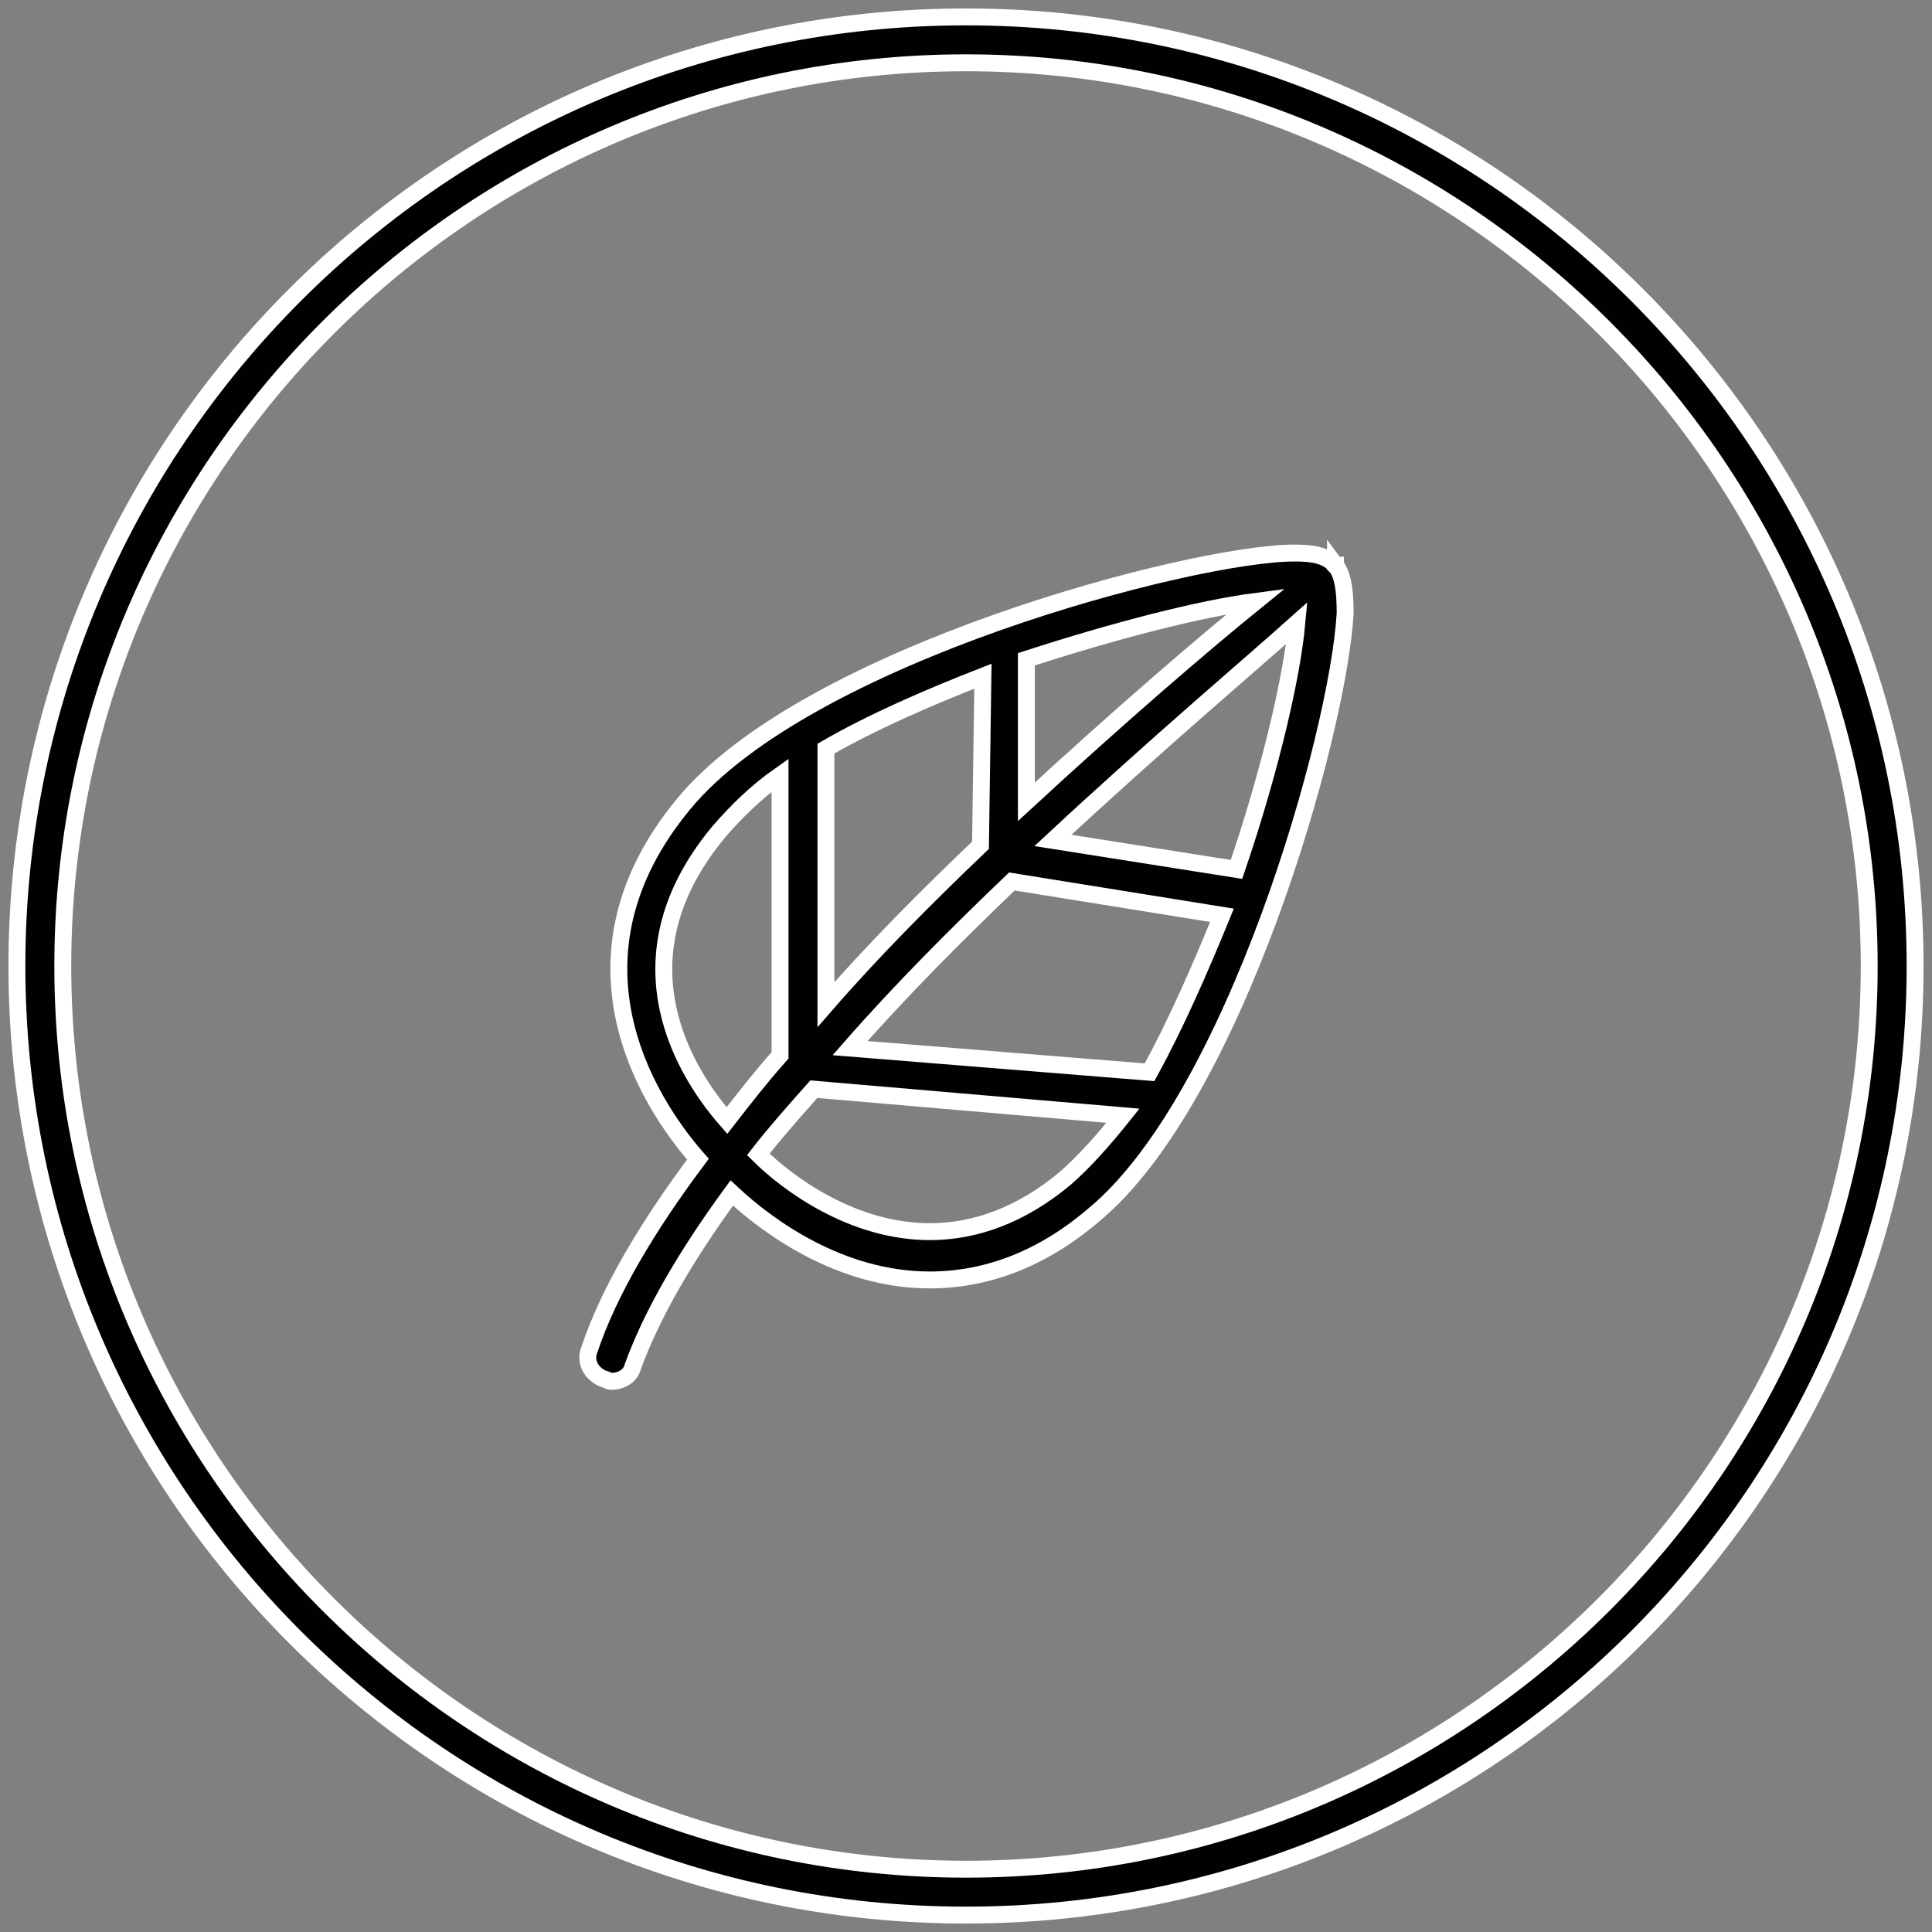 <?xml version="1.0" encoding="utf-8"?>
<!-- Generator: Adobe Illustrator 25.2.1, SVG Export Plug-In . SVG Version: 6.00 Build 0)  -->
<svg version="1.1" id="Layer_1" xmlns="http://www.w3.org/2000/svg" xmlns:xlink="http://www.w3.org/1999/xlink" x="0px" y="0px"
	 viewBox="0 0 80 80" style="enable-background:new 0 0 80 80;" xml:space="preserve">
<rect x="0" y="0" width="80" height="80" fill="#808080" stroke="none"/>
<style type="text/css">
	.st0{fill:#010101;stroke:#FFFFFF;stroke-width:0.7;stroke-miterlimit:10;}
</style>
<g>
	<path class="st0" d="M40,0.7C18.3,0.7,0.7,18.3,0.7,40S18.3,79.3,40,79.3c21.7,0,39.3-17.6,39.3-39.3S61.7,0.7,40,0.7z M40,77.4
		C19.4,77.4,2.6,60.6,2.6,40S19.4,2.6,40,2.6S77.4,19.4,77.4,40S60.6,77.4,40,77.4z"/>
	<path class="st0" d="M55.3,23.4C55.3,23.4,55.3,23.4,55.3,23.4C55.2,23.4,55.2,23.3,55.3,23.4c-0.4-0.4-0.9-0.5-1.7-0.5
		c-4.2,0-20.2,4.2-25.3,10.4c-5.2,6.3-1.6,12.2,0.6,14.7c-2.1,2.8-3.7,5.5-4.5,7.9c-0.2,0.5,0.1,1,0.6,1.2c0.1,0,0.2,0.1,0.3,0.1
		c0.4,0,0.8-0.2,0.9-0.6c0.8-2.2,2.2-4.6,4.1-7.2c1.5,1.4,4.5,3.6,8.2,3.6c0,0,0,0,0,0c2.4,0,4.7-0.9,6.8-2.7
		c5.8-4.8,10.1-19.8,10.4-24.9C55.7,24.4,55.6,23.8,55.3,23.4C55.3,23.5,55.3,23.4,55.3,23.4z M51.2,36l-7.6-1.2
		c4.3-4,8.2-7.3,10.1-9C53.5,28,52.6,31.9,51.2,36z M47.6,44.4C47.6,44.4,47.6,44.4,47.6,44.4l-12.4-1c2.1-2.4,4.4-4.7,6.7-6.9
		l8.7,1.4C49.7,40.1,48.7,42.4,47.6,44.4z M40.6,35c-2.2,2.1-4.4,4.3-6.4,6.6V31.1c0,0,0-0.1,0-0.1c1.9-1.1,4.2-2.1,6.5-3L40.6,35
		L40.6,35z M42.5,27.3c3.7-1.2,7.2-2.1,9.5-2.4c-2.1,1.7-5.6,4.7-9.5,8.3V27.3z M29.8,34.4c0.7-0.8,1.5-1.6,2.5-2.3v11.6
		c-0.8,0.9-1.5,1.8-2.2,2.7C28,44,25.6,39.4,29.8,34.4z M44.1,48.8c-1.8,1.5-3.7,2.2-5.6,2.2c0,0,0,0,0,0c-3.2,0-5.9-2-7.1-3.2
		c0.7-0.9,1.5-1.8,2.3-2.7l12.8,1.1C45.7,47.2,44.9,48.1,44.1,48.8z"/>
</g>
</svg>
